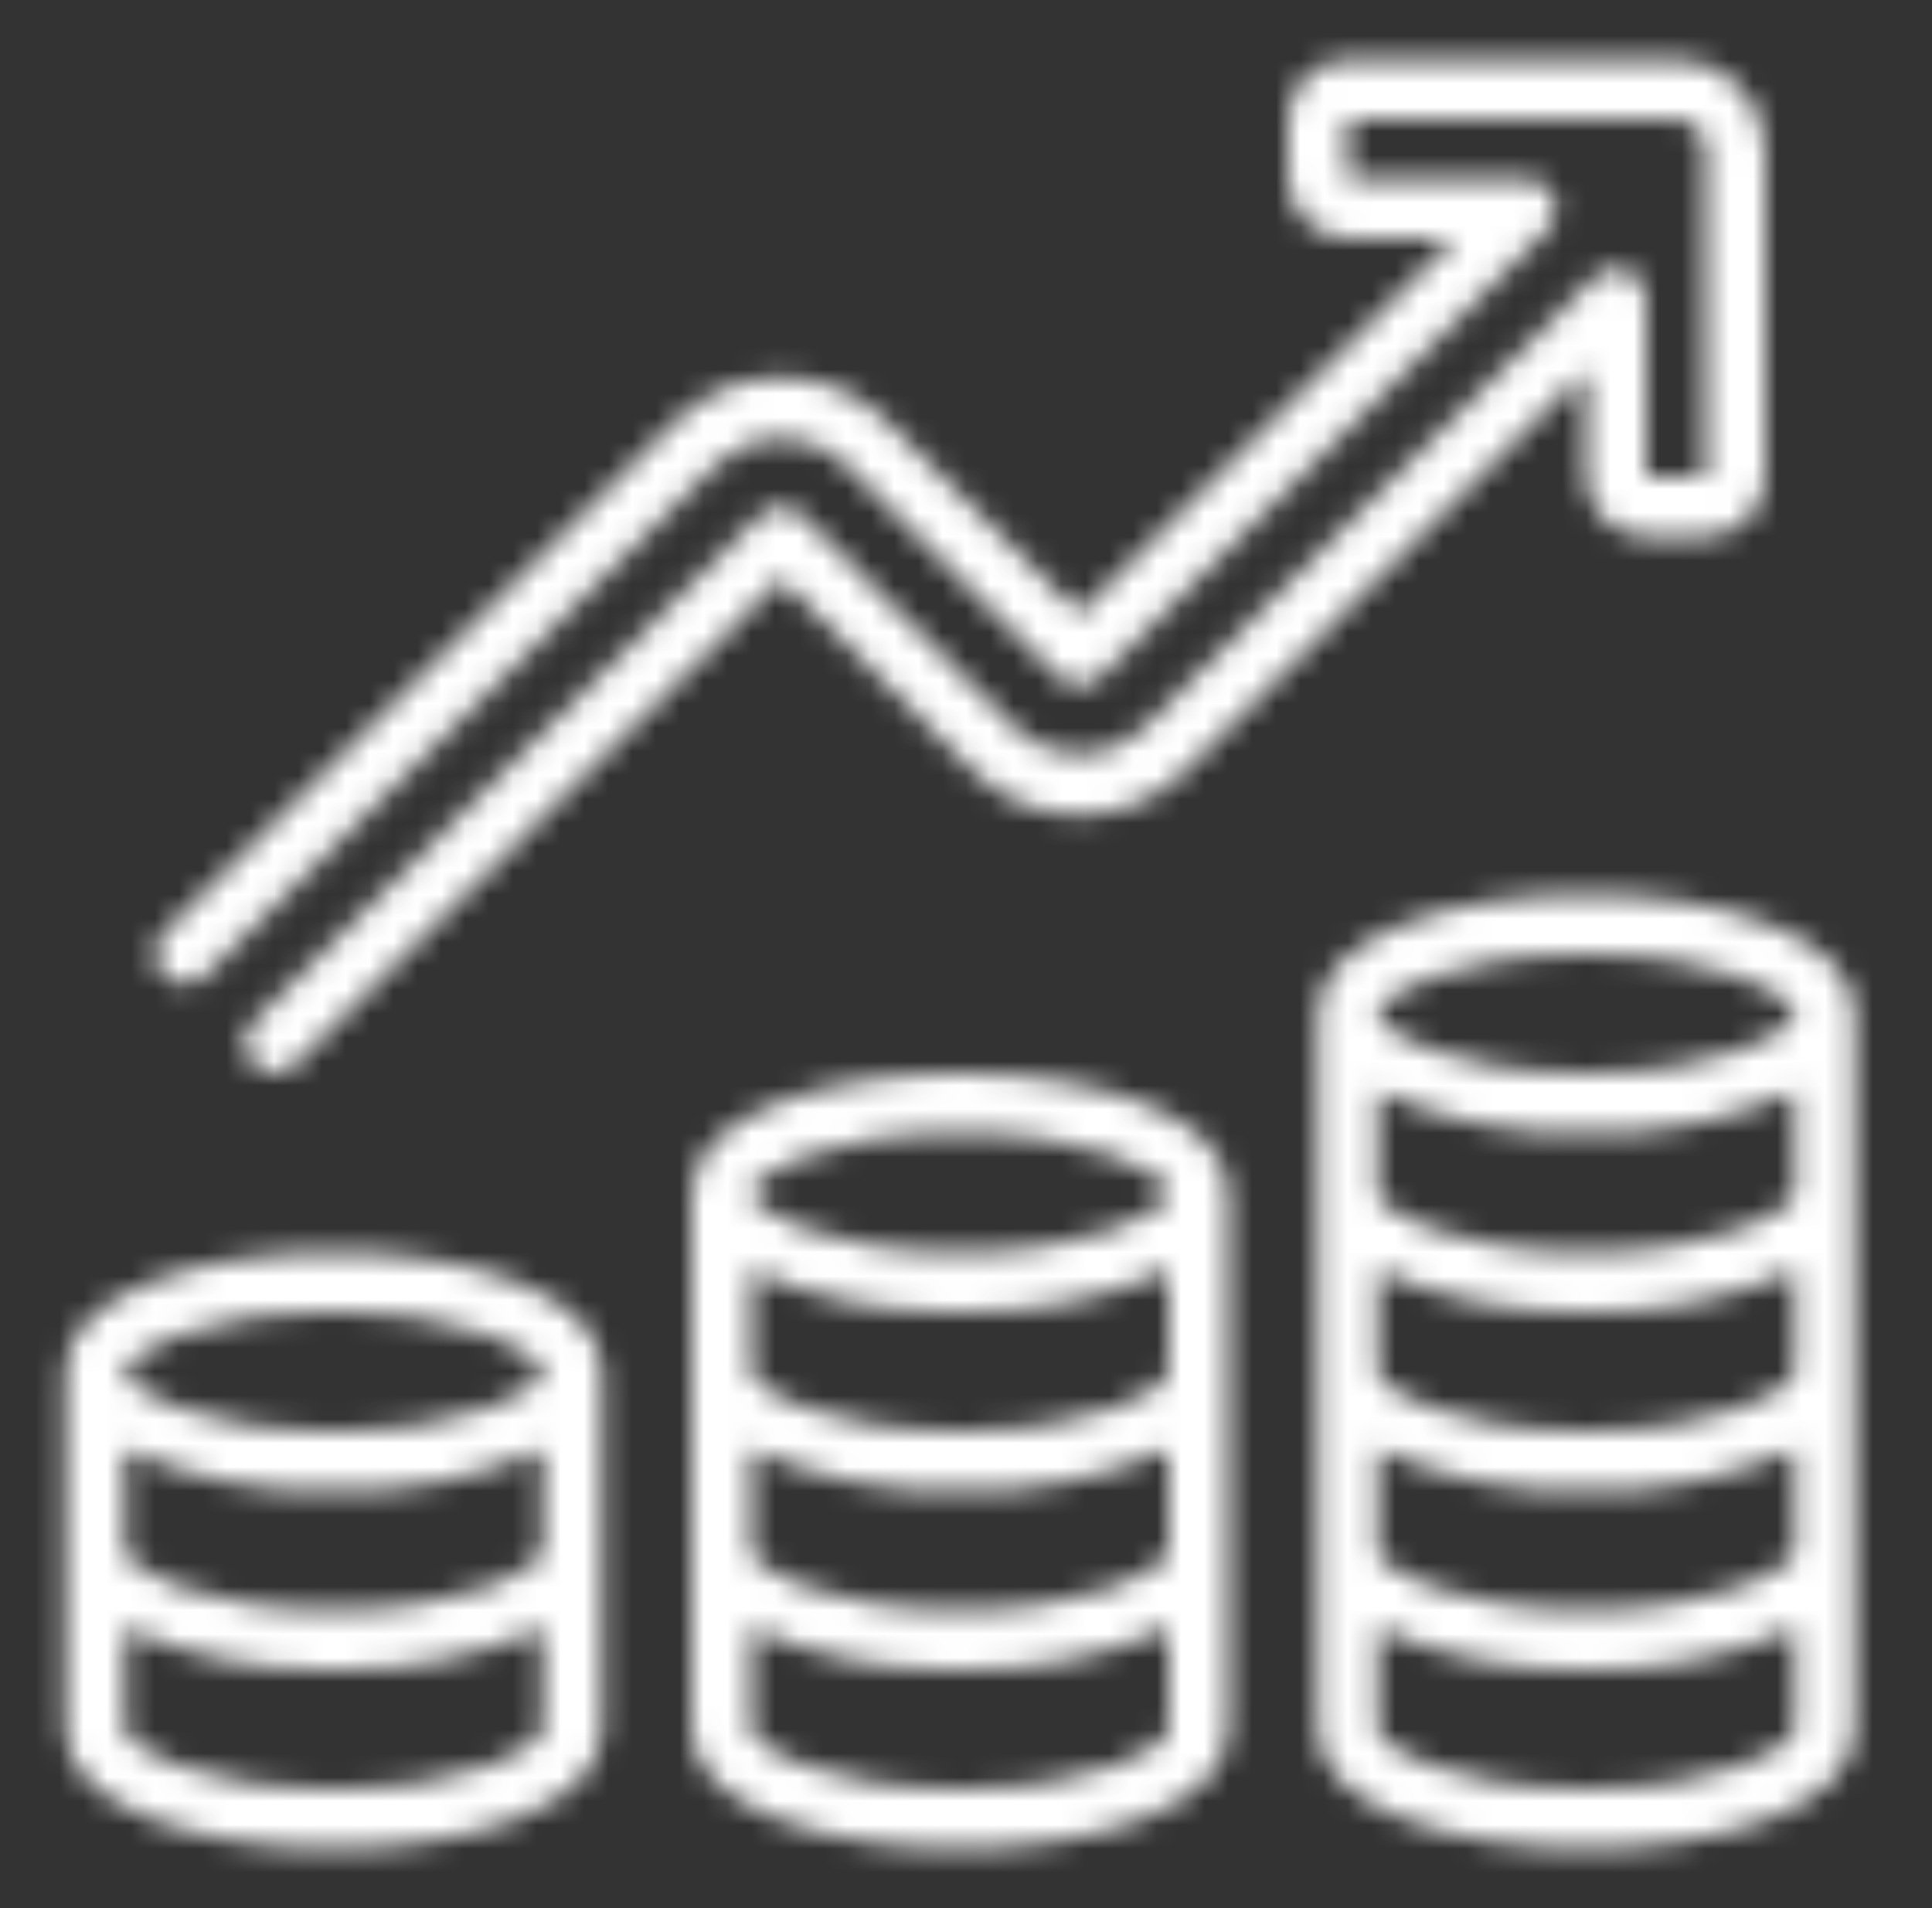 <svg width="81" height="80" viewBox="0 0 81 80" fill="none" xmlns="http://www.w3.org/2000/svg">
<rect x="0" y="0" width="81" height="80" fill="#333333" stroke="none"/>
<mask id="path-1-inside-1_5076_10090" fill="white">
<path d="M14 52.5C8.409 52.5 2.75 54.218 2.75 57.5V72.5C2.75 75.782 8.409 77.5 14 77.5C19.591 77.5 25.25 75.782 25.25 72.5V57.5C25.25 54.218 19.591 52.5 14 52.5ZM14 75C8.316 75 5.25 73.225 5.25 72.5V68.25C7.996 69.491 10.988 70.089 14 70C17.012 70.089 20.004 69.491 22.75 68.25V72.5C22.75 73.225 19.684 75 14 75ZM14 67.5C8.316 67.5 5.25 65.725 5.25 65V60.75C7.996 61.991 10.988 62.589 14 62.5C17.012 62.589 20.004 61.991 22.75 60.75V65C22.75 65.725 19.684 67.5 14 67.5ZM14 60C8.316 60 5.25 58.225 5.25 57.5C5.25 56.775 8.316 55 14 55C19.684 55 22.75 56.775 22.75 57.5C22.75 58.225 19.684 60 14 60ZM40.25 45C34.659 45 29 46.718 29 50V72.5C29 75.782 34.659 77.5 40.25 77.5C45.841 77.5 51.5 75.782 51.5 72.5V50C51.5 46.718 45.841 45 40.25 45ZM40.25 75C34.566 75 31.5 73.225 31.5 72.5V68.25C34.246 69.491 37.238 70.089 40.25 70C43.262 70.089 46.254 69.491 49 68.25V72.5C49 73.225 45.934 75 40.25 75ZM40.25 67.5C34.566 67.5 31.5 65.725 31.5 65V60.75C34.246 61.991 37.238 62.589 40.25 62.5C43.262 62.589 46.254 61.991 49 60.75V65C49 65.725 45.934 67.5 40.25 67.5ZM40.25 60C34.566 60 31.5 58.225 31.5 57.5V53.25C34.246 54.491 37.238 55.089 40.25 55C43.262 55.089 46.254 54.491 49 53.25V57.5C49 58.225 45.934 60 40.25 60ZM40.25 52.5C34.566 52.5 31.5 50.725 31.5 50C31.5 49.275 34.566 47.5 40.25 47.5C45.934 47.5 49 49.275 49 50C49 50.725 45.934 52.5 40.25 52.5ZM66.5 37.5C60.909 37.5 55.25 39.218 55.25 42.5V72.5C55.25 75.782 60.909 77.5 66.5 77.5C72.091 77.5 77.75 75.782 77.75 72.5V42.5C77.75 39.218 72.091 37.5 66.5 37.5ZM66.5 40C72.184 40 75.25 41.775 75.25 42.5C75.25 43.225 72.184 45 66.5 45C60.816 45 57.75 43.225 57.75 42.5C57.75 41.775 60.816 40 66.5 40ZM66.5 75C60.816 75 57.75 73.225 57.75 72.5V68.25C60.496 69.491 63.488 70.089 66.5 70C69.512 70.089 72.504 69.491 75.25 68.25V72.5C75.25 73.225 72.184 75 66.5 75ZM66.5 67.5C60.816 67.5 57.75 65.725 57.75 65V60.75C60.496 61.991 63.488 62.589 66.5 62.5C69.512 62.589 72.504 61.991 75.25 60.75V65C75.25 65.725 72.184 67.5 66.5 67.5ZM66.5 60C60.816 60 57.75 58.225 57.75 57.5V53.25C60.496 54.491 63.488 55.089 66.5 55C69.512 55.089 72.504 54.491 75.25 53.25V57.5C75.25 58.225 72.184 60 66.5 60ZM66.5 52.5C60.816 52.5 57.75 50.725 57.75 50V45.75C60.496 46.991 63.488 47.589 66.5 47.5C69.512 47.589 72.504 46.991 75.25 45.75V50C75.25 50.725 72.184 52.5 66.5 52.5ZM6.866 40.884C6.632 40.649 6.5 40.331 6.5 40C6.5 39.669 6.632 39.351 6.866 39.116L28.331 17.652C29.503 16.481 31.093 15.823 32.75 15.823C34.407 15.823 35.997 16.481 37.169 17.652L45.25 25.733L60.983 10H56.5C55.837 9.999 55.202 9.736 54.733 9.267C54.264 8.798 54.001 8.163 54 7.5V5C54.001 4.337 54.264 3.702 54.733 3.233C55.202 2.764 55.837 2.501 56.5 2.5H70.25C71.244 2.501 72.198 2.896 72.901 3.599C73.604 4.302 73.999 5.256 74 6.25V20C73.999 20.663 73.736 21.298 73.267 21.767C72.798 22.236 72.163 22.499 71.5 22.5H69C68.337 22.499 67.702 22.236 67.233 21.767C66.764 21.298 66.501 20.663 66.5 20V15.518L49.669 32.347C48.497 33.519 46.907 34.177 45.25 34.177C43.593 34.177 42.003 33.519 40.831 32.347L32.75 24.267L12.384 44.634C12.148 44.861 11.832 44.987 11.505 44.985C11.177 44.982 10.863 44.85 10.632 44.618C10.4 44.387 10.268 44.073 10.265 43.745C10.263 43.418 10.389 43.102 10.616 42.866L31.866 21.616C32.101 21.382 32.419 21.25 32.75 21.25C33.081 21.25 33.399 21.382 33.634 21.616L42.599 30.58C43.313 31.262 44.263 31.642 45.25 31.642C46.237 31.642 47.187 31.262 47.901 30.58L66.866 11.616C67.041 11.441 67.264 11.322 67.506 11.274C67.749 11.226 68 11.251 68.228 11.345C68.457 11.44 68.652 11.6 68.789 11.806C68.927 12.011 69 12.253 69 12.5V20H71.5V6.25C71.5 5.918 71.368 5.601 71.134 5.366C70.9 5.132 70.582 5 70.25 5H56.5V7.5H64C64.247 7.5 64.489 7.573 64.694 7.711C64.9 7.848 65.06 8.043 65.155 8.272C65.249 8.5 65.274 8.751 65.226 8.994C65.177 9.236 65.058 9.459 64.884 9.634L46.134 28.384C45.899 28.618 45.581 28.75 45.25 28.75C44.919 28.75 44.601 28.618 44.366 28.384L35.401 19.42C34.687 18.738 33.737 18.358 32.75 18.358C31.763 18.358 30.813 18.738 30.099 19.42L8.634 40.884C8.399 41.118 8.081 41.25 7.75 41.25C7.419 41.25 7.101 41.118 6.866 40.884Z"/>
</mask>
<path d="M14 52.5C8.409 52.5 2.75 54.218 2.75 57.5V72.5C2.75 75.782 8.409 77.5 14 77.5C19.591 77.5 25.25 75.782 25.25 72.5V57.5C25.25 54.218 19.591 52.5 14 52.5ZM14 75C8.316 75 5.25 73.225 5.25 72.5V68.25C7.996 69.491 10.988 70.089 14 70C17.012 70.089 20.004 69.491 22.75 68.25V72.5C22.75 73.225 19.684 75 14 75ZM14 67.5C8.316 67.5 5.25 65.725 5.25 65V60.75C7.996 61.991 10.988 62.589 14 62.5C17.012 62.589 20.004 61.991 22.75 60.75V65C22.75 65.725 19.684 67.5 14 67.5ZM14 60C8.316 60 5.25 58.225 5.25 57.5C5.25 56.775 8.316 55 14 55C19.684 55 22.75 56.775 22.75 57.5C22.75 58.225 19.684 60 14 60ZM40.25 45C34.659 45 29 46.718 29 50V72.5C29 75.782 34.659 77.5 40.25 77.5C45.841 77.5 51.5 75.782 51.5 72.5V50C51.5 46.718 45.841 45 40.25 45ZM40.25 75C34.566 75 31.5 73.225 31.5 72.5V68.25C34.246 69.491 37.238 70.089 40.25 70C43.262 70.089 46.254 69.491 49 68.25V72.5C49 73.225 45.934 75 40.25 75ZM40.25 67.5C34.566 67.5 31.5 65.725 31.5 65V60.75C34.246 61.991 37.238 62.589 40.25 62.5C43.262 62.589 46.254 61.991 49 60.75V65C49 65.725 45.934 67.5 40.25 67.5ZM40.25 60C34.566 60 31.5 58.225 31.5 57.5V53.25C34.246 54.491 37.238 55.089 40.25 55C43.262 55.089 46.254 54.491 49 53.25V57.5C49 58.225 45.934 60 40.25 60ZM40.25 52.5C34.566 52.5 31.5 50.725 31.5 50C31.5 49.275 34.566 47.5 40.25 47.5C45.934 47.5 49 49.275 49 50C49 50.725 45.934 52.5 40.25 52.5ZM66.5 37.5C60.909 37.5 55.25 39.218 55.25 42.5V72.5C55.25 75.782 60.909 77.5 66.5 77.5C72.091 77.5 77.75 75.782 77.75 72.5V42.5C77.75 39.218 72.091 37.5 66.5 37.5ZM66.5 40C72.184 40 75.25 41.775 75.25 42.5C75.25 43.225 72.184 45 66.5 45C60.816 45 57.75 43.225 57.75 42.5C57.75 41.775 60.816 40 66.5 40ZM66.5 75C60.816 75 57.75 73.225 57.75 72.5V68.25C60.496 69.491 63.488 70.089 66.5 70C69.512 70.089 72.504 69.491 75.25 68.25V72.5C75.25 73.225 72.184 75 66.5 75ZM66.5 67.5C60.816 67.5 57.75 65.725 57.75 65V60.75C60.496 61.991 63.488 62.589 66.5 62.5C69.512 62.589 72.504 61.991 75.25 60.75V65C75.25 65.725 72.184 67.5 66.5 67.5ZM66.5 60C60.816 60 57.75 58.225 57.75 57.5V53.25C60.496 54.491 63.488 55.089 66.5 55C69.512 55.089 72.504 54.491 75.25 53.25V57.5C75.25 58.225 72.184 60 66.5 60ZM66.5 52.5C60.816 52.5 57.75 50.725 57.75 50V45.75C60.496 46.991 63.488 47.589 66.5 47.5C69.512 47.589 72.504 46.991 75.25 45.75V50C75.25 50.725 72.184 52.5 66.5 52.5ZM6.866 40.884C6.632 40.649 6.5 40.331 6.5 40C6.5 39.669 6.632 39.351 6.866 39.116L28.331 17.652C29.503 16.481 31.093 15.823 32.75 15.823C34.407 15.823 35.997 16.481 37.169 17.652L45.25 25.733L60.983 10H56.5C55.837 9.999 55.202 9.736 54.733 9.267C54.264 8.798 54.001 8.163 54 7.5V5C54.001 4.337 54.264 3.702 54.733 3.233C55.202 2.764 55.837 2.501 56.5 2.5H70.25C71.244 2.501 72.198 2.896 72.901 3.599C73.604 4.302 73.999 5.256 74 6.25V20C73.999 20.663 73.736 21.298 73.267 21.767C72.798 22.236 72.163 22.499 71.5 22.5H69C68.337 22.499 67.702 22.236 67.233 21.767C66.764 21.298 66.501 20.663 66.5 20V15.518L49.669 32.347C48.497 33.519 46.907 34.177 45.25 34.177C43.593 34.177 42.003 33.519 40.831 32.347L32.75 24.267L12.384 44.634C12.148 44.861 11.832 44.987 11.505 44.985C11.177 44.982 10.863 44.85 10.632 44.618C10.4 44.387 10.268 44.073 10.265 43.745C10.263 43.418 10.389 43.102 10.616 42.866L31.866 21.616C32.101 21.382 32.419 21.25 32.75 21.25C33.081 21.25 33.399 21.382 33.634 21.616L42.599 30.58C43.313 31.262 44.263 31.642 45.25 31.642C46.237 31.642 47.187 31.262 47.901 30.58L66.866 11.616C67.041 11.441 67.264 11.322 67.506 11.274C67.749 11.226 68 11.251 68.228 11.345C68.457 11.44 68.652 11.6 68.789 11.806C68.927 12.011 69 12.253 69 12.5V20H71.5V6.25C71.5 5.918 71.368 5.601 71.134 5.366C70.9 5.132 70.582 5 70.25 5H56.5V7.5H64C64.247 7.5 64.489 7.573 64.694 7.711C64.9 7.848 65.06 8.043 65.155 8.272C65.249 8.5 65.274 8.751 65.226 8.994C65.177 9.236 65.058 9.459 64.884 9.634L46.134 28.384C45.899 28.618 45.581 28.75 45.25 28.75C44.919 28.75 44.601 28.618 44.366 28.384L35.401 19.42C34.687 18.738 33.737 18.358 32.75 18.358C31.763 18.358 30.813 18.738 30.099 19.42L8.634 40.884C8.399 41.118 8.081 41.25 7.75 41.25C7.419 41.25 7.101 41.118 6.866 40.884Z" fill="white" stroke="white" stroke-width="3" mask="url(#path-1-inside-1_5076_10090)"/>
</svg>
